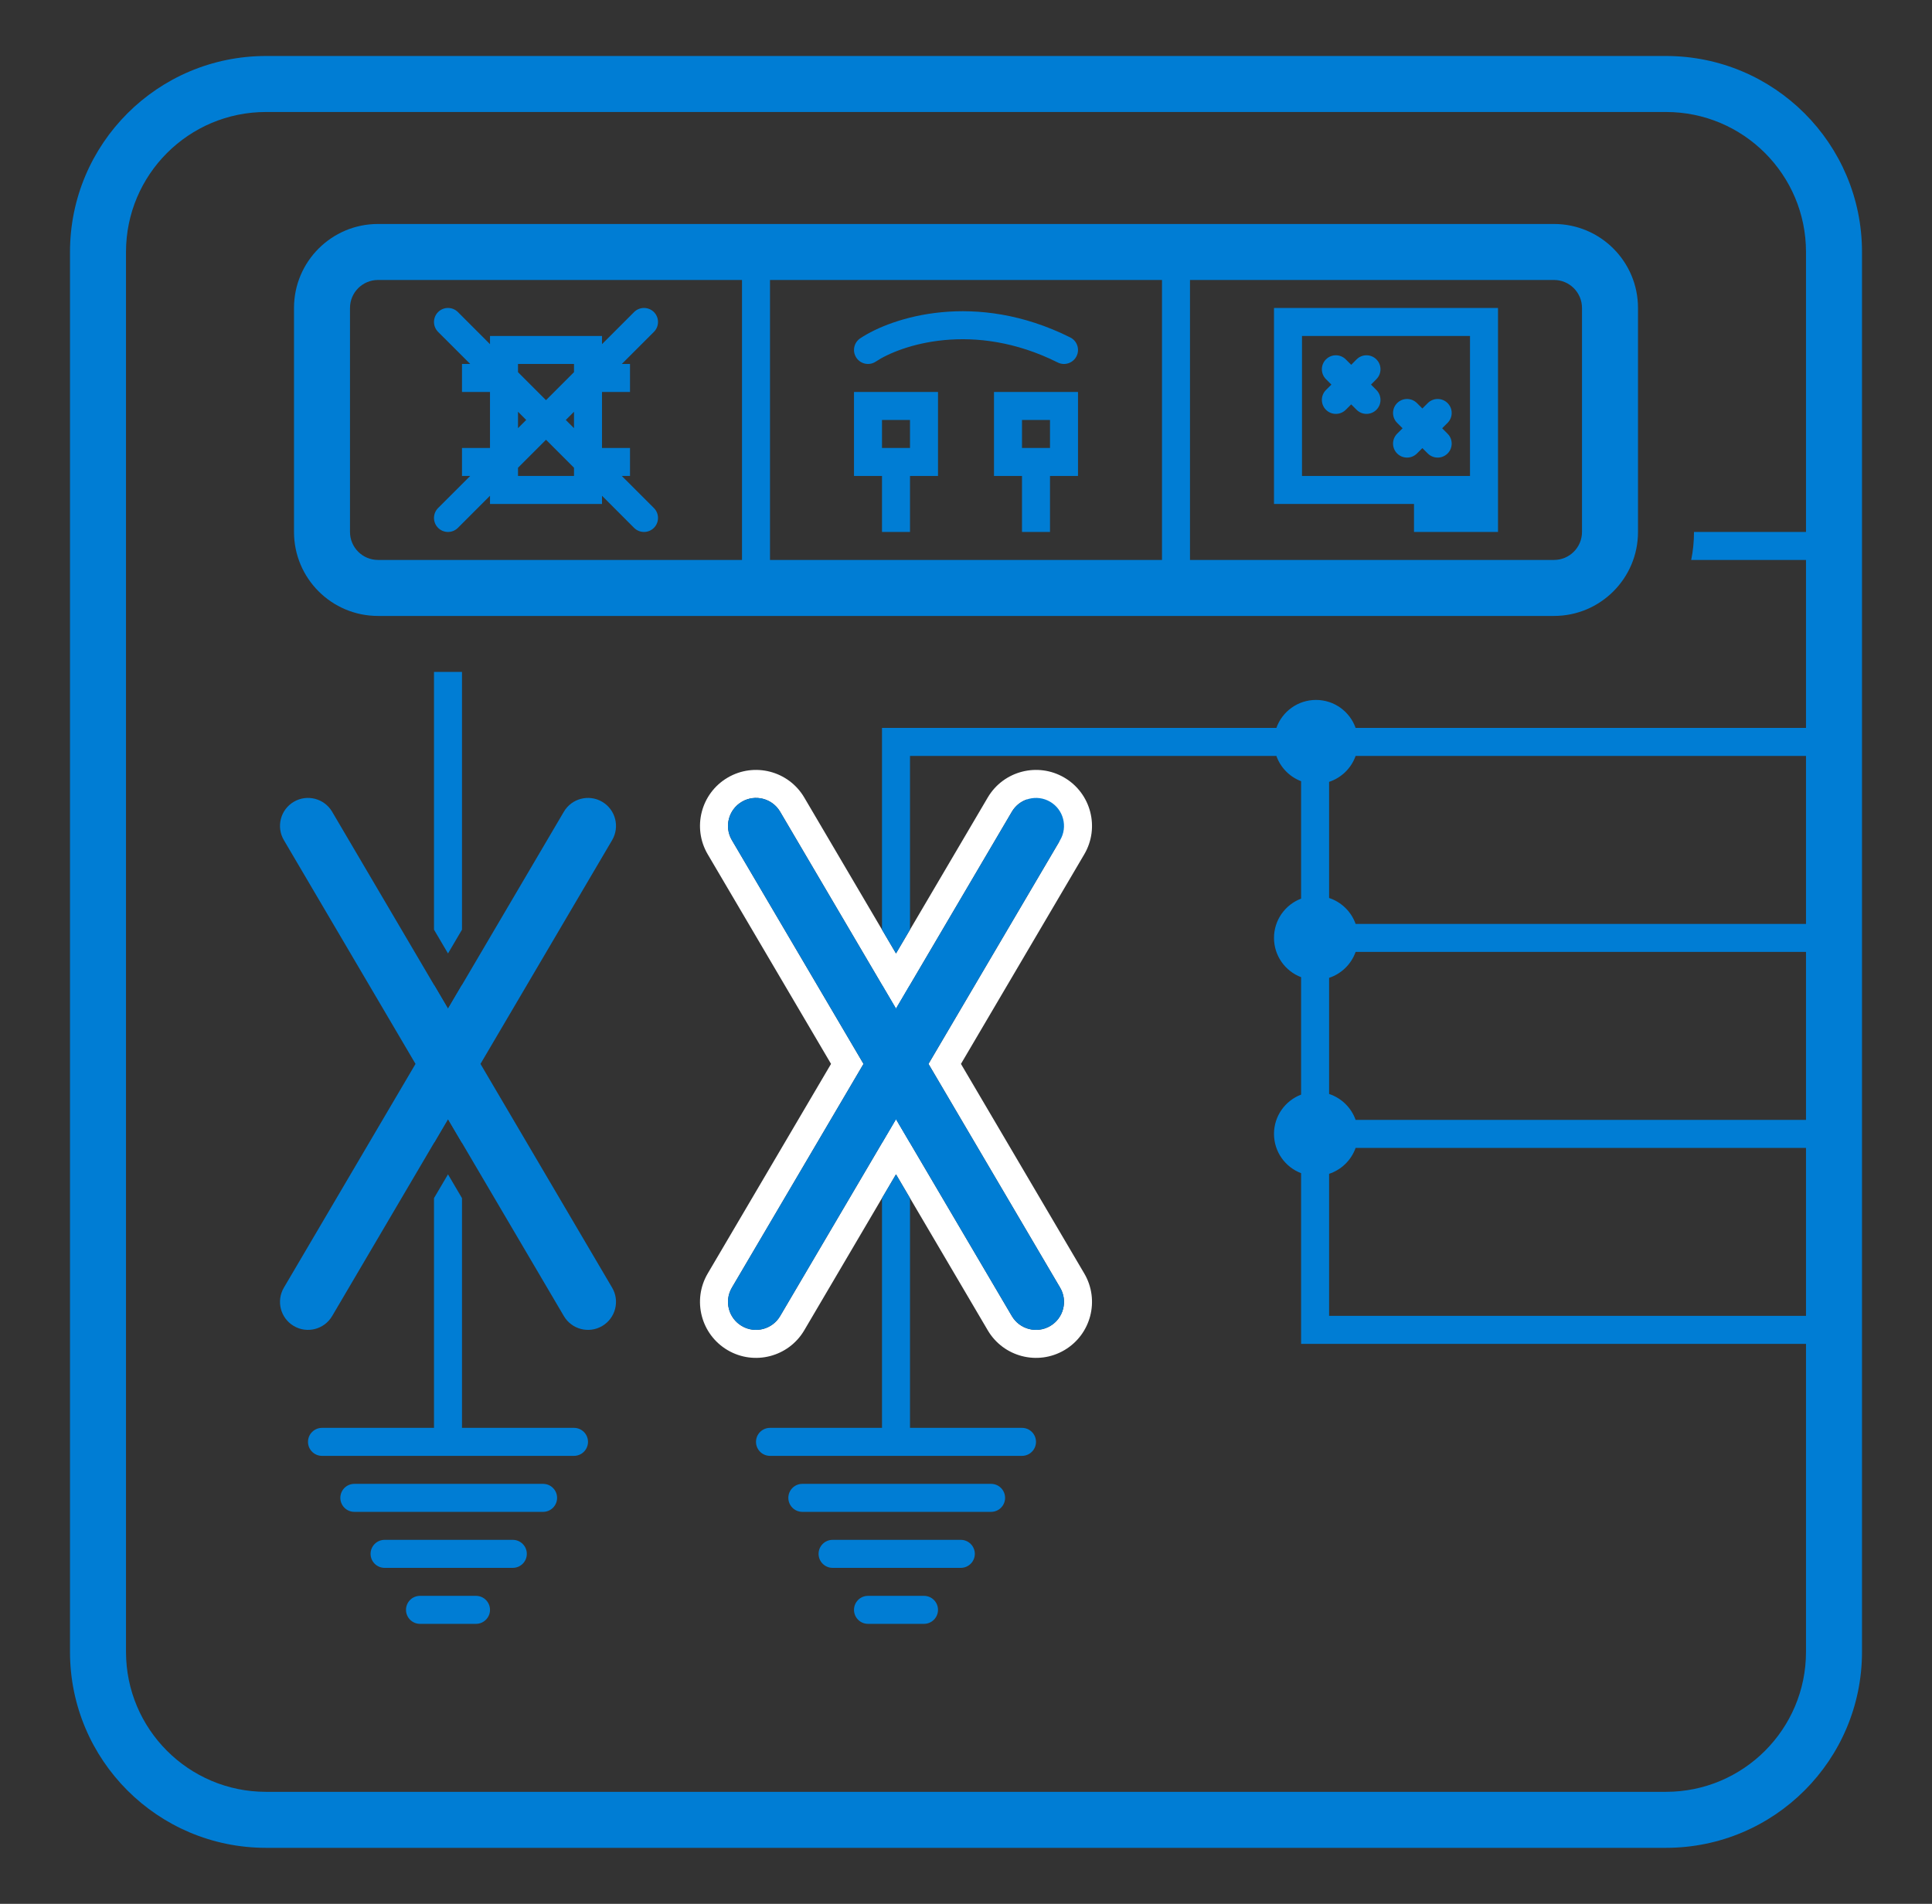 <svg width="69" height="68" viewBox="0 0 69 68" fill="none" xmlns="http://www.w3.org/2000/svg">
<rect x="0" y="0" width="69" height="68" fill="#333333" stroke="none"/>
<path fill-rule="evenodd" clip-rule="evenodd" d="M38.014 27.776C38.966 28.336 39.284 29.562 38.724 30.514L34.32 38L38.724 45.486C39.284 46.438 38.966 47.664 38.014 48.224C37.062 48.784 35.836 48.466 35.276 47.514L32 41.944L28.724 47.514C28.164 48.466 26.938 48.784 25.986 48.224C25.034 47.664 24.716 46.438 25.276 45.486L29.68 38L25.276 30.514C24.716 29.562 25.034 28.336 25.986 27.776C26.938 27.216 28.164 27.534 28.724 28.486L32 34.055L35.276 28.486C35.836 27.534 37.062 27.216 38.014 27.776ZM37.831 30.06L33.16 38L37.862 45.993C38.142 46.469 37.983 47.082 37.507 47.362C37.031 47.642 36.418 47.483 36.138 47.007L32 39.972L27.862 47.007C27.582 47.483 26.969 47.642 26.493 47.362C26.017 47.082 25.858 46.469 26.138 45.993L30.84 38L26.138 30.007C25.858 29.531 26.017 28.918 26.493 28.638C26.969 28.358 27.582 28.517 27.862 28.993L32 36.028L36.138 28.993C36.264 28.778 36.458 28.628 36.676 28.554V30.06H37.831Z" fill="white"/>
<path d="M16.5 24V33.205L16 34.055L15.5 33.205V24H16.5Z" fill="#007DD4"/>
<path d="M31.5 35.178V40.822L32 39.972L32.5 40.822V35.178L32 36.028L31.5 35.178Z" fill="#007DD4"/>
<path d="M16.5 40.822V35.178L16 36.028L15.5 35.178V40.822L16 39.972L16.5 40.822Z" fill="#007DD4"/>
<path d="M16.5 51V42.795L16 41.945L15.5 42.794V51H11.5C11.224 51 11 51.224 11 51.5C11 51.776 11.224 52 11.5 52H20.5C20.776 52 21 51.776 21 51.5C21 51.224 20.776 51 20.5 51H16.5Z" fill="#007DD4"/>
<path d="M32 41.945L32.5 42.795V51H36.5C36.776 51 37 51.224 37 51.5C37 51.776 36.776 52 36.5 52H27.5C27.224 52 27 51.776 27 51.5C27 51.224 27.224 51 27.5 51H31.5V42.794L32 41.945Z" fill="#007DD4"/>
<path d="M28.655 53C28.378 53 28.155 53.224 28.155 53.5C28.155 53.776 28.378 54 28.655 54H35.396C35.672 54 35.896 53.776 35.896 53.5C35.896 53.224 35.672 53 35.396 53H28.655Z" fill="#007DD4"/>
<path d="M29.235 55.5C29.235 55.224 29.459 55 29.735 55H34.315C34.591 55 34.815 55.224 34.815 55.5C34.815 55.776 34.591 56 34.315 56H29.735C29.459 56 29.235 55.776 29.235 55.5Z" fill="#007DD4"/>
<path d="M31 57C30.724 57 30.5 57.224 30.5 57.5C30.5 57.776 30.724 58 31 58H33C33.276 58 33.5 57.776 33.5 57.5C33.5 57.224 33.276 57 33 57H31Z" fill="#007DD4"/>
<path d="M12.155 53.5C12.155 53.224 12.378 53 12.655 53H19.396C19.672 53 19.896 53.224 19.896 53.5C19.896 53.776 19.672 54 19.396 54H12.655C12.378 54 12.155 53.776 12.155 53.5Z" fill="#007DD4"/>
<path d="M13.735 55C13.459 55 13.235 55.224 13.235 55.5C13.235 55.776 13.459 56 13.735 56H18.315C18.591 56 18.815 55.776 18.815 55.5C18.815 55.224 18.591 55 18.315 55H13.735Z" fill="#007DD4"/>
<path d="M14.5 57.5C14.5 57.224 14.724 57 15 57H17C17.276 57 17.5 57.224 17.5 57.5C17.5 57.776 17.276 58 17 58H15C14.724 58 14.5 57.776 14.5 57.5Z" fill="#007DD4"/>
<path fill-rule="evenodd" clip-rule="evenodd" d="M9.5 2C5.634 2 2.5 5.134 2.5 9V59C2.5 62.866 5.634 66 9.5 66H59.5C63.366 66 66.5 62.866 66.5 59V9C66.5 5.134 63.366 2 59.5 2H9.5ZM4.5 9C4.5 6.239 6.739 4 9.5 4H59.5C62.261 4 64.5 6.239 64.5 9V19H60.5C60.5 19.343 60.466 19.677 60.4 20H64.5V26H48.415C48.209 25.417 47.653 25 47 25C46.347 25 45.791 25.417 45.585 26H31.5V33.205L32 34.055L32.5 33.205V27H45.585C45.732 27.415 46.057 27.747 46.468 27.903V32.097C45.902 32.312 45.5 32.859 45.5 33.5C45.5 34.141 45.902 34.688 46.468 34.903V39.097C45.902 39.312 45.5 39.859 45.5 40.5C45.5 41.141 45.902 41.688 46.468 41.903V48H64.5V59C64.5 61.761 62.261 64 59.5 64H9.5C6.739 64 4.5 61.761 4.5 59V9ZM64.5 47H47.468V41.926C47.909 41.781 48.26 41.437 48.415 41H64.5V47ZM64.5 40H48.415C48.26 39.563 47.909 39.219 47.468 39.074V34.926C47.909 34.781 48.26 34.437 48.415 34H64.5V40ZM64.5 33H48.415C48.26 32.563 47.909 32.219 47.468 32.074V27.926C47.909 27.781 48.26 27.437 48.415 27H64.5V33Z" fill="#007DD4"/>
<path d="M26.493 28.638C26.017 28.918 25.858 29.531 26.138 30.007L30.84 38L26.138 45.993C25.858 46.469 26.017 47.082 26.493 47.362C26.969 47.642 27.582 47.483 27.862 47.007L32 39.972L36.138 47.007C36.418 47.483 37.031 47.642 37.507 47.362C37.983 47.082 38.142 46.469 37.862 45.993L33.16 38L37.862 30.007C38.142 29.531 37.983 28.918 37.507 28.638C37.031 28.358 36.418 28.517 36.138 28.993L32 36.028L27.862 28.993C27.582 28.517 26.969 28.358 26.493 28.638Z" fill="#007DD4"/>
<path d="M21.507 28.638C21.983 28.918 22.142 29.531 21.862 30.007L17.16 38L21.862 45.993C22.142 46.469 21.983 47.082 21.507 47.362C21.031 47.642 20.418 47.483 20.138 47.007L16 39.972L11.862 47.007C11.582 47.483 10.969 47.642 10.493 47.362C10.017 47.082 9.858 46.469 10.138 45.993L14.84 38L10.138 30.007C9.858 29.531 10.017 28.918 10.493 28.638C10.969 28.358 11.582 28.517 11.862 28.993L16 36.028L20.138 28.993C20.418 28.517 21.031 28.358 21.507 28.638Z" fill="#007DD4"/>
<path d="M37.776 12.947C34.759 11.438 32.15 12.334 31.277 12.916C31.048 13.069 30.737 13.007 30.584 12.777C30.431 12.547 30.493 12.237 30.723 12.084C31.85 11.332 34.841 10.361 38.224 12.053C38.471 12.176 38.571 12.477 38.447 12.724C38.324 12.97 38.023 13.071 37.776 12.947Z" fill="#007DD4"/>
<path fill-rule="evenodd" clip-rule="evenodd" d="M36.5 17H35.5V14H38.5V17H37.5V19H36.5V17ZM36.5 15H37.5V16H36.5V15Z" fill="#007DD4"/>
<path fill-rule="evenodd" clip-rule="evenodd" d="M30.5 17H31.5V19H32.5V17H33.5V14H30.5V17ZM32.5 15H31.5V16H32.5V15Z" fill="#007DD4"/>
<path d="M49.157 12.836C49.352 13.031 49.352 13.348 49.157 13.543L48.964 13.737L49.157 13.93C49.352 14.125 49.352 14.442 49.157 14.637C48.962 14.832 48.645 14.832 48.45 14.637L48.257 14.444L48.063 14.637C47.868 14.832 47.551 14.832 47.356 14.637C47.161 14.442 47.161 14.125 47.356 13.93L47.55 13.737L47.356 13.543C47.161 13.348 47.161 13.031 47.356 12.836C47.551 12.641 47.868 12.641 48.063 12.836L48.257 13.03L48.45 12.836C48.645 12.641 48.962 12.641 49.157 12.836Z" fill="#007DD4"/>
<path d="M51.699 14.397C51.895 14.592 51.895 14.909 51.699 15.104L51.506 15.297L51.699 15.491C51.895 15.686 51.895 16.003 51.699 16.198C51.504 16.393 51.188 16.393 50.992 16.198L50.799 16.005L50.605 16.198C50.41 16.393 50.094 16.393 49.898 16.198C49.703 16.003 49.703 15.686 49.898 15.491L50.092 15.297L49.898 15.104C49.703 14.909 49.703 14.592 49.898 14.397C50.094 14.202 50.41 14.202 50.605 14.397L50.799 14.59L50.992 14.397C51.188 14.202 51.504 14.202 51.699 14.397Z" fill="#007DD4"/>
<path fill-rule="evenodd" clip-rule="evenodd" d="M45.5 18H50.5V19H53.5V11H45.5V18ZM52.5 12H46.5V17H52.5V12Z" fill="#007DD4"/>
<path fill-rule="evenodd" clip-rule="evenodd" d="M23.354 11.146C23.549 11.342 23.549 11.658 23.354 11.854L22.207 13H22.5V14H21.5V16H22.5V17H22.207L23.354 18.146C23.549 18.342 23.549 18.658 23.354 18.854C23.158 19.049 22.842 19.049 22.646 18.854L21.5 17.707V18H17.5V17.707L16.354 18.854C16.158 19.049 15.842 19.049 15.646 18.854C15.451 18.658 15.451 18.342 15.646 18.146L16.793 17H16.5V16H17.5V14H16.5V13H16.793L15.646 11.854C15.451 11.658 15.451 11.342 15.646 11.146C15.842 10.951 16.158 10.951 16.354 11.146L17.5 12.293V12H21.5V12.293L22.646 11.146C22.842 10.951 23.158 10.951 23.354 11.146ZM18.5 13.293V13H20.5V13.293L19.5 14.293L18.5 13.293ZM20.207 15L20.5 14.707V15.293L20.207 15ZM20.5 16.707L19.5 15.707L18.5 16.707V17H20.5V16.707ZM18.793 15L18.5 14.707V15.293L18.793 15Z" fill="#007DD4"/>
<path fill-rule="evenodd" clip-rule="evenodd" d="M10.5 11C10.5 9.343 11.843 8 13.5 8H55.5C57.157 8 58.5 9.343 58.5 11V19C58.5 20.657 57.157 22 55.5 22H13.5C11.843 22 10.5 20.657 10.5 19V11ZM27.5 10H41.5V20H27.5V10ZM55.5 10H42.5V20H55.5C56.052 20 56.5 19.552 56.5 19V11C56.5 10.448 56.052 10 55.5 10ZM26.5 20H13.5C12.948 20 12.5 19.552 12.5 19V11C12.5 10.448 12.948 10 13.5 10H26.5V20Z" fill="#007DD4"/>
</svg>

